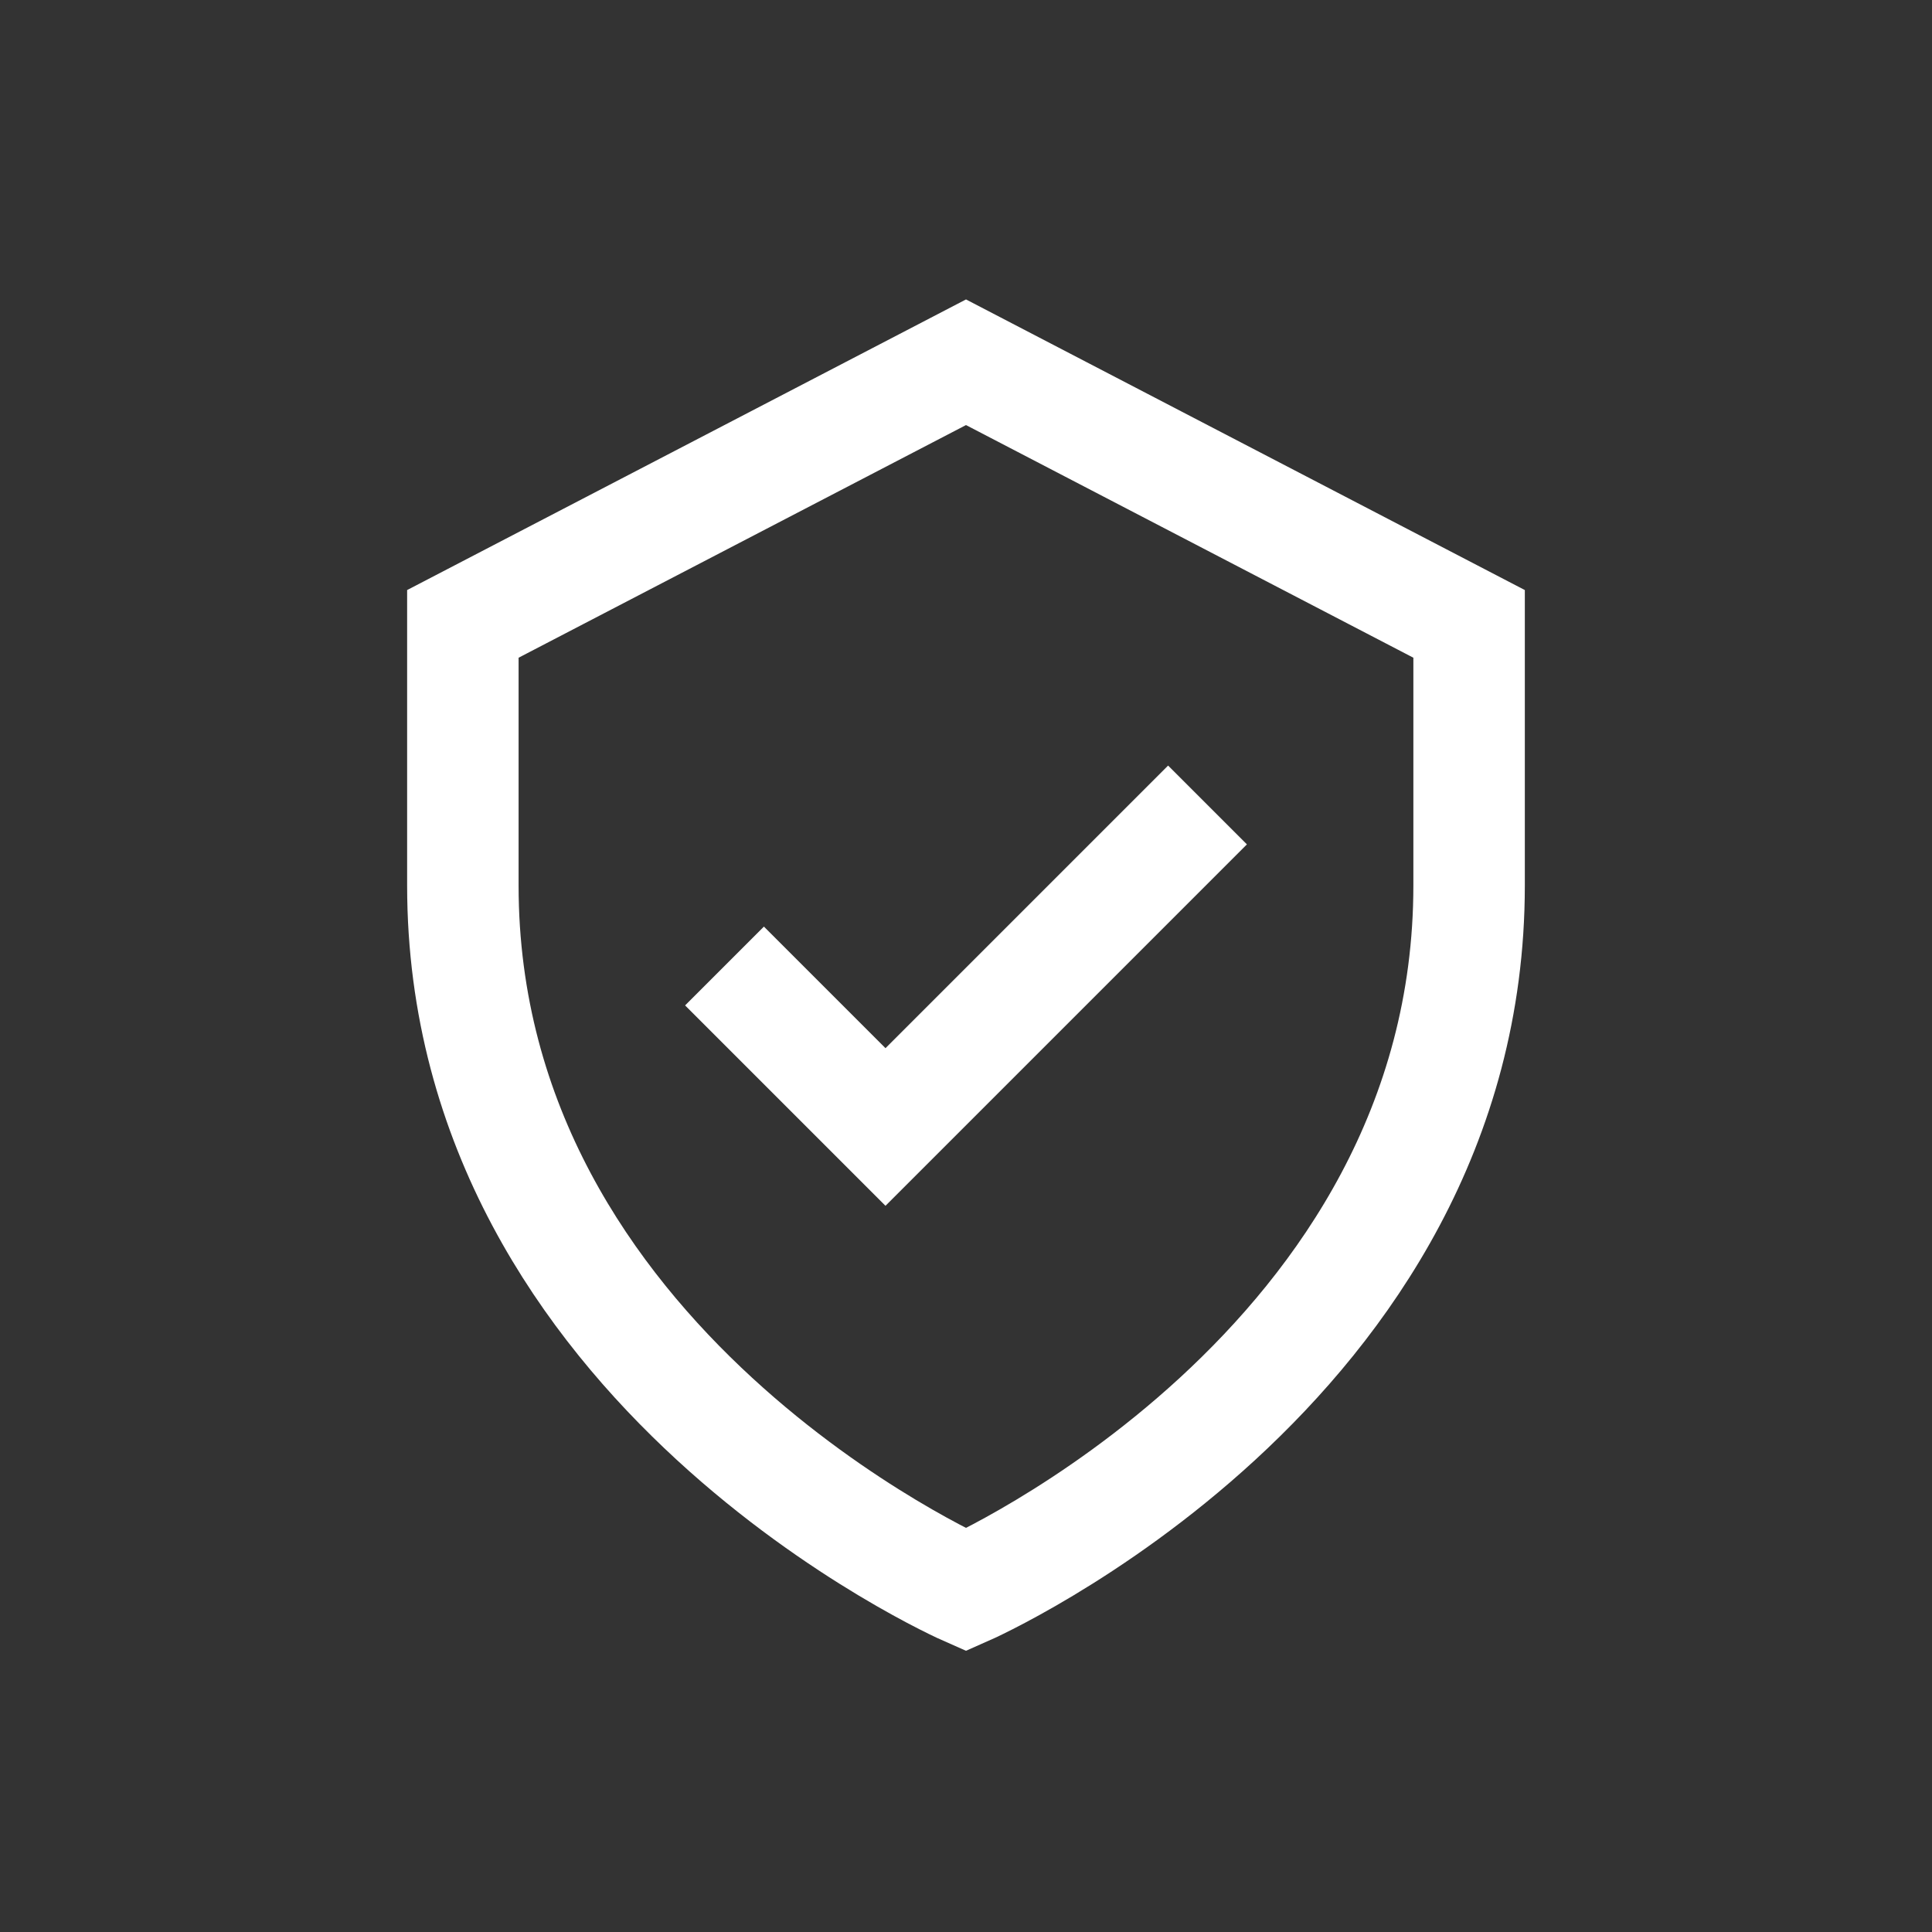 <svg width="52" height="52" viewBox="0 0 52 52" fill="none" xmlns="http://www.w3.org/2000/svg"><rect x="0" y="0" width="52" height="52" fill="#333333" stroke="none"/><g id="Frame"><path id="Vector" d="M39.541 23.833V16.792L26 9.75L12.458 16.792V23.833C12.458 36.833 26 42.792 26 42.792C26 42.792 39.541 36.833 39.541 23.833Z" stroke="white" stroke-width="3"/><path id="Vector_2" d="M19.5 26L23.833 30.333L32.5 21.666" stroke="white" stroke-width="3"/></g></svg>